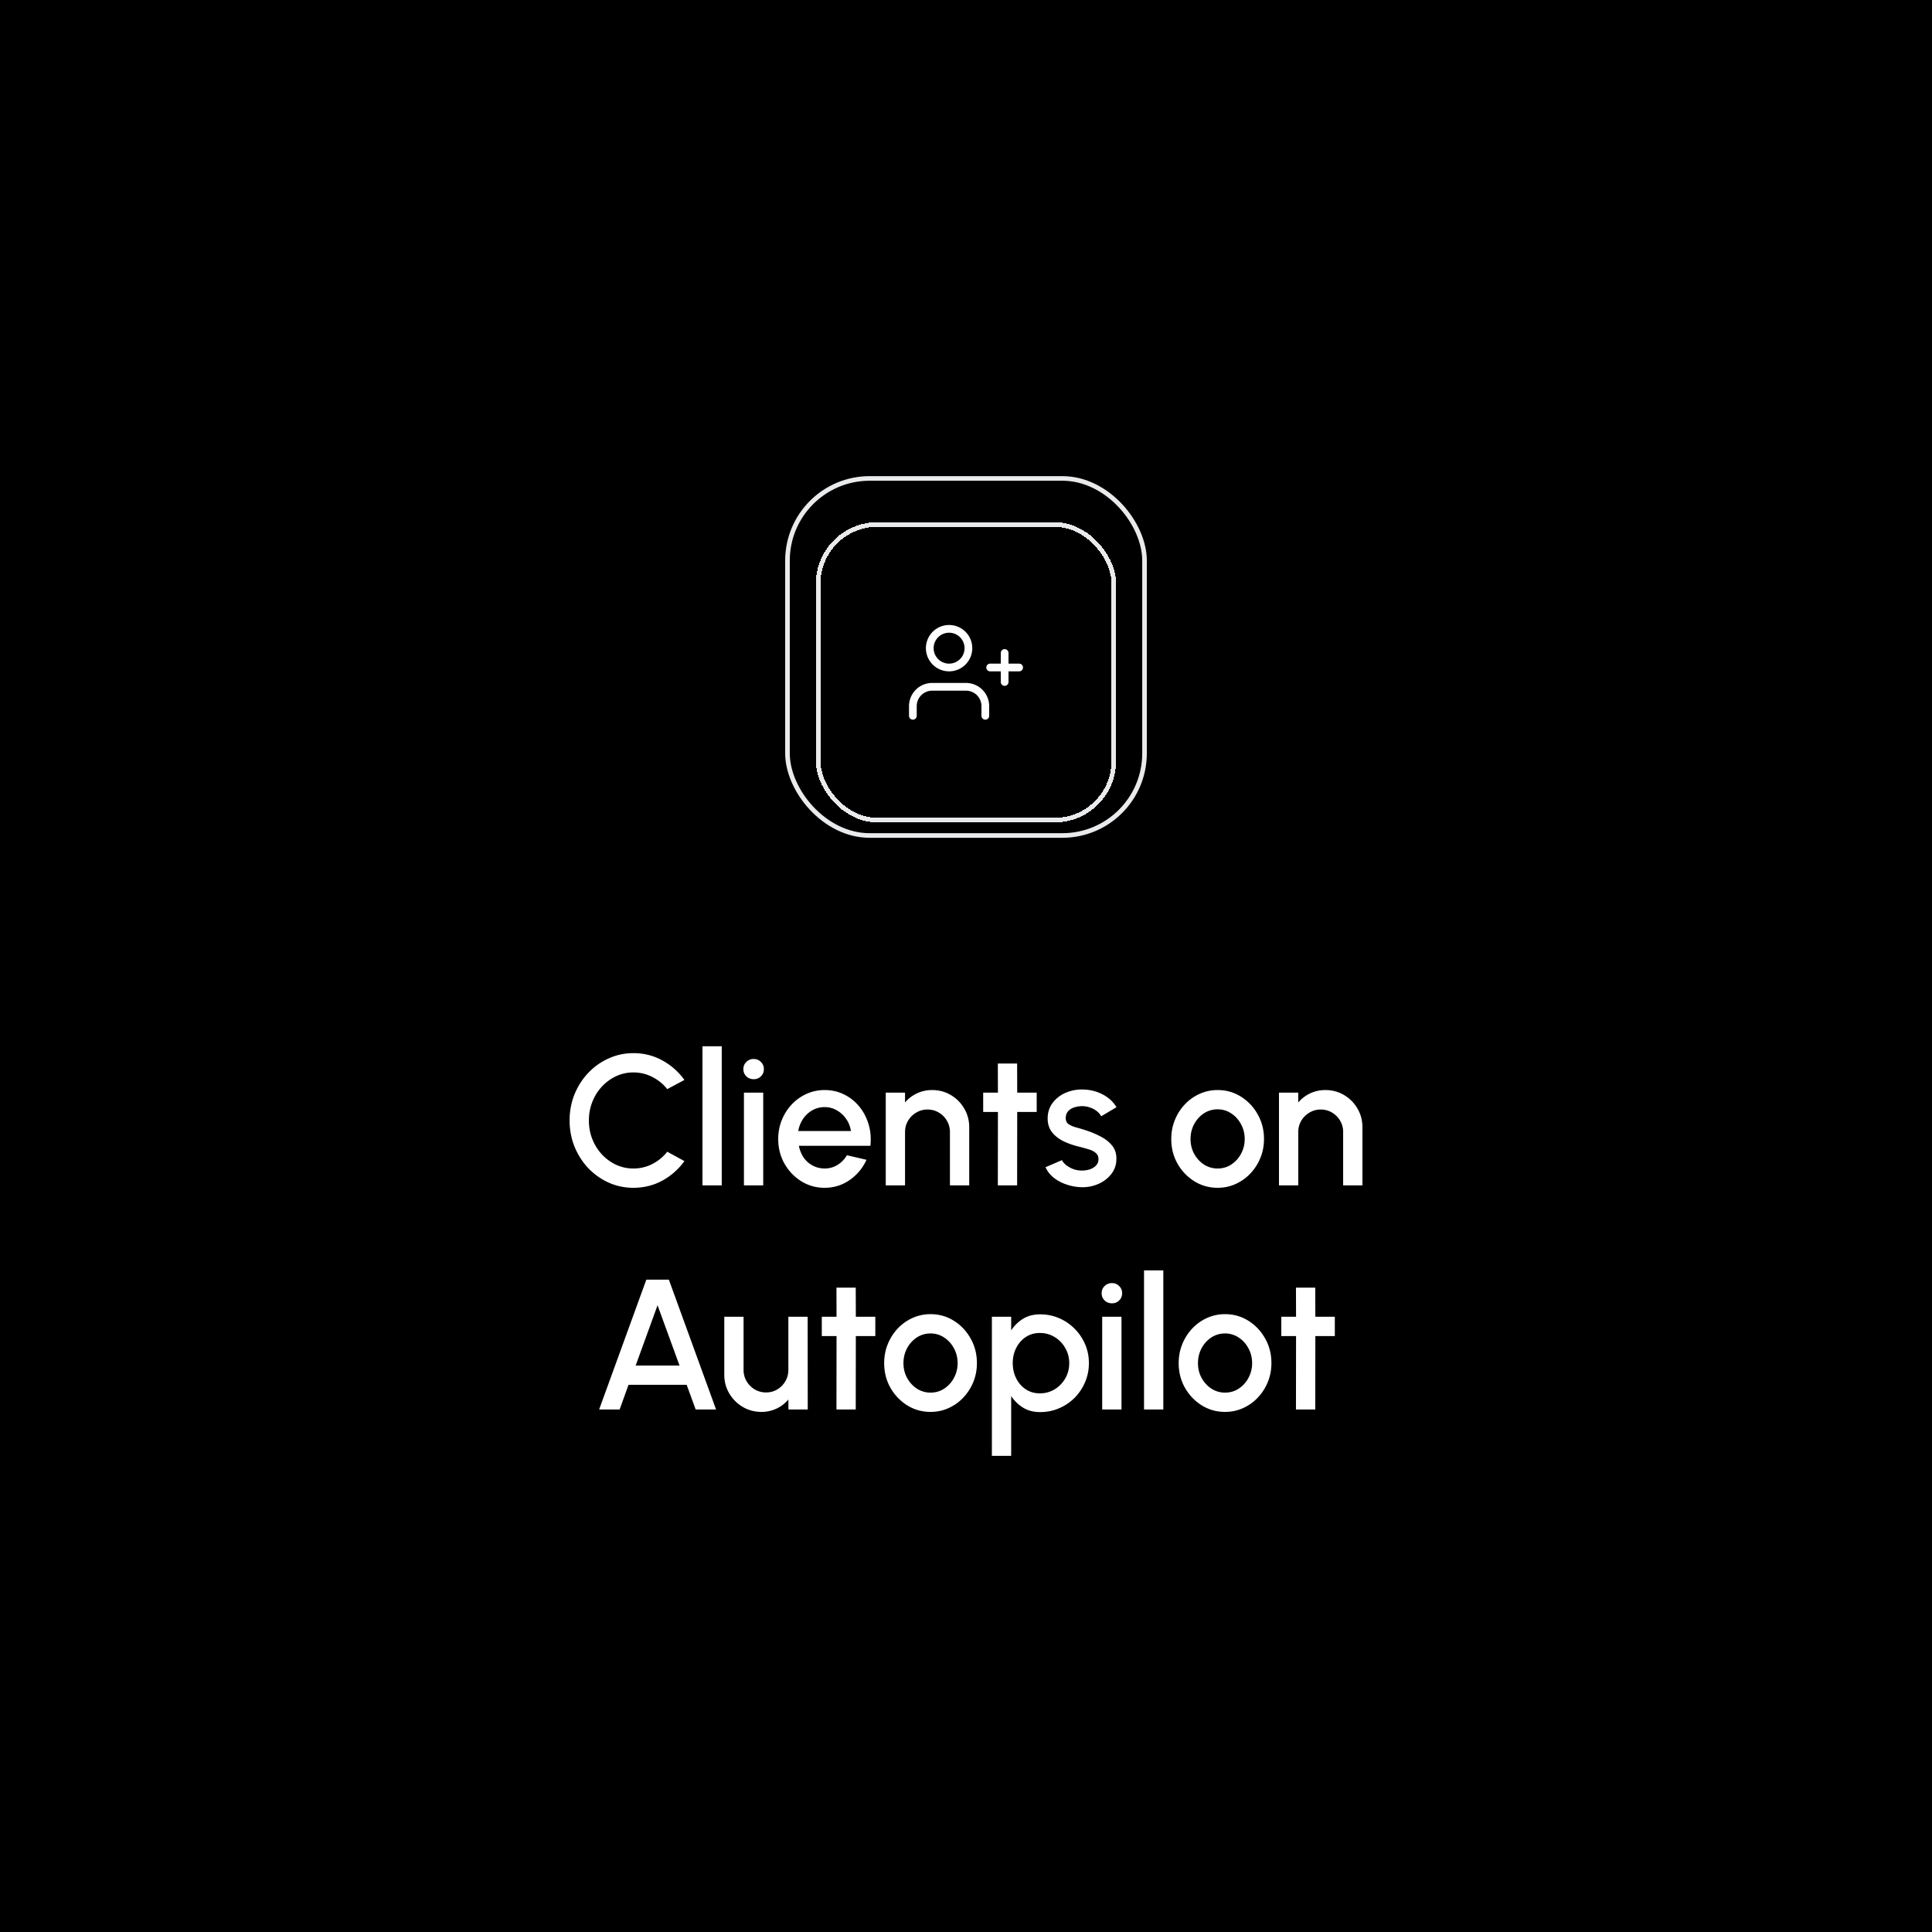 <svg xmlns="http://www.w3.org/2000/svg" width="500" height="500" fill="none"><path fill="#000" d="M0 0h500v500H0z"/><rect width="92.404" height="92.404" x="203.798" y="123.82" stroke="#E9EAEC" stroke-width="1.192" rx="21.265"/><g filter="url(#a)"><rect width="76.505" height="76.505" x="211.748" y="131.77" stroke="#E9EAEC" stroke-width="1.192" rx="15.303" shape-rendering="crispEdges"/><g stroke="#fff" stroke-linecap="round" stroke-linejoin="round" stroke-width="2" clip-path="url(#b)"><path d="M255 181.272v-2.5a5.002 5.002 0 0 0-5-5h-8.75a4.999 4.999 0 0 0-5 5v2.5m9.375-12.5a5 5 0 1 0 0-10 5 5 0 0 0 0 10Zm14.375-3.75v7.5m3.75-3.75h-7.5"/></g></g><path fill="#fff" d="M163.924 307.4c-2.272 0-4.408-.448-6.408-1.344-2-.912-3.76-2.16-5.28-3.744-1.504-1.6-2.688-3.456-3.552-5.568-.848-2.112-1.272-4.368-1.272-6.768 0-2.4.424-4.656 1.272-6.768.864-2.112 2.048-3.96 3.552-5.544 1.52-1.6 3.28-2.848 5.28-3.744 2-.912 4.136-1.368 6.408-1.368 2.72 0 5.224.632 7.512 1.896a17.062 17.062 0 0 1 5.688 5.04l-4.44 2.376a11.582 11.582 0 0 0-3.864-3.144 10.622 10.622 0 0 0-4.896-1.176c-1.6 0-3.096.328-4.488.984a11.894 11.894 0 0 0-3.672 2.688 12.453 12.453 0 0 0-2.472 3.96c-.592 1.504-.888 3.104-.888 4.8 0 1.712.296 3.32.888 4.824a12.817 12.817 0 0 0 2.472 3.96 12.186 12.186 0 0 0 3.696 2.688c1.392.64 2.88.96 4.464.96 1.76 0 3.4-.392 4.92-1.176 1.536-.8 2.816-1.856 3.84-3.168l4.44 2.424a17.062 17.062 0 0 1-5.688 5.04c-2.288 1.248-4.792 1.872-7.512 1.872Zm17.87-.624v-36h4.992v36h-4.992Zm10.734-24h4.992v24h-4.992v-24Zm2.544-3.48c-.768 0-1.408-.248-1.92-.744s-.768-1.12-.768-1.872c0-.736.256-1.352.768-1.848.512-.512 1.144-.768 1.896-.768.736 0 1.36.256 1.872.768.512.496.768 1.112.768 1.848 0 .752-.256 1.376-.768 1.872-.496.496-1.112.744-1.848.744Zm18.329 28.104c-2.208 0-4.224-.568-6.048-1.704-1.808-1.136-3.256-2.656-4.344-4.56-1.072-1.92-1.608-4.04-1.608-6.36 0-1.76.312-3.4.936-4.92a12.856 12.856 0 0 1 2.568-4.032 12.045 12.045 0 0 1 3.84-2.736 11.204 11.204 0 0 1 4.656-.984c1.84 0 3.528.384 5.064 1.152 1.536.752 2.848 1.8 3.936 3.144 1.088 1.328 1.888 2.864 2.4 4.608.512 1.728.664 3.568.456 5.52h-18.504a8.103 8.103 0 0 0 1.2 3 6.701 6.701 0 0 0 2.304 2.088c.944.512 1.992.776 3.144.792 1.216 0 2.32-.304 3.312-.912 1.008-.608 1.832-1.448 2.472-2.52l5.064 1.176c-.96 2.128-2.408 3.872-4.344 5.232-1.936 1.344-4.104 2.016-6.504 2.016Zm-6.816-14.688h13.632a6.99 6.99 0 0 0-1.224-3.12 7.033 7.033 0 0 0-2.424-2.232 6.174 6.174 0 0 0-3.168-.84 6.4 6.4 0 0 0-3.168.816 7.105 7.105 0 0 0-2.4 2.232 8.114 8.114 0 0 0-1.248 3.144Zm44.247-.984v15.048h-4.992v-13.824c0-1.072-.264-2.048-.792-2.928a5.682 5.682 0 0 0-2.088-2.088c-.864-.528-1.84-.792-2.928-.792a5.539 5.539 0 0 0-2.904.792 5.87 5.87 0 0 0-2.112 2.088c-.528.88-.792 1.856-.792 2.928v13.824h-4.992v-24h4.992v2.544a8.956 8.956 0 0 1 3.072-2.352c1.216-.576 2.528-.864 3.936-.864 1.776 0 3.392.432 4.848 1.296a9.608 9.608 0 0 1 3.456 3.48c.864 1.456 1.296 3.072 1.296 4.848Zm17.462-3.96h-5.04l-.024 19.008h-4.992l.024-19.008h-3.816v-4.992h3.816l-.024-7.536h4.992l.024 7.536h5.04v4.992Zm11.169 19.464a13.348 13.348 0 0 1-3.696-.768c-1.2-.432-2.256-1.016-3.168-1.752-.896-.752-1.568-1.632-2.016-2.64l4.248-1.824c.208.432.568.856 1.08 1.272.528.416 1.144.76 1.848 1.032a6.41 6.41 0 0 0 2.208.384 6.72 6.72 0 0 0 2.088-.312c.656-.224 1.192-.56 1.608-1.008.416-.448.624-.984.624-1.608 0-.704-.24-1.248-.72-1.632-.464-.4-1.048-.704-1.752-.912-.704-.208-1.408-.408-2.112-.6-1.568-.352-3.008-.832-4.32-1.44-1.296-.624-2.328-1.416-3.096-2.376-.768-.976-1.152-2.168-1.152-3.576 0-1.536.416-2.864 1.248-3.984.832-1.136 1.92-2.008 3.264-2.616a10.522 10.522 0 0 1 4.344-.912c1.92 0 3.68.408 5.28 1.224 1.6.816 2.824 1.936 3.672 3.36l-3.96 2.352c-.24-.48-.6-.912-1.08-1.296a5.801 5.801 0 0 0-1.632-.912 5.914 5.914 0 0 0-1.896-.408 6.614 6.614 0 0 0-2.28.288c-.688.208-1.24.544-1.656 1.008-.416.464-.624 1.056-.624 1.776 0 .704.248 1.232.744 1.584.496.336 1.12.608 1.872.816.768.208 1.552.44 2.352.696 1.424.448 2.76 1 4.008 1.656 1.248.64 2.256 1.432 3.024 2.376.768.944 1.136 2.096 1.104 3.456 0 1.504-.456 2.824-1.368 3.96-.896 1.136-2.064 2-3.504 2.592-1.44.592-2.968.84-4.584.744Zm35.657.168c-2.208 0-4.224-.568-6.048-1.704-1.808-1.136-3.256-2.656-4.344-4.56-1.072-1.92-1.608-4.04-1.608-6.36 0-1.76.312-3.4.936-4.92a12.856 12.856 0 0 1 2.568-4.032 12.045 12.045 0 0 1 3.84-2.736 11.204 11.204 0 0 1 4.656-.984c2.208 0 4.216.568 6.024 1.704 1.824 1.136 3.272 2.664 4.344 4.584 1.088 1.92 1.632 4.048 1.632 6.384 0 1.744-.312 3.376-.936 4.896a13.002 13.002 0 0 1-2.592 4.032 11.947 11.947 0 0 1-3.816 2.712c-1.44.656-2.992.984-4.656.984Zm0-4.992c1.328 0 2.52-.352 3.576-1.056a7.485 7.485 0 0 0 2.496-2.784 7.923 7.923 0 0 0 .936-3.792c0-1.392-.32-2.672-.96-3.84-.624-1.168-1.464-2.096-2.52-2.784a6.221 6.221 0 0 0-3.528-1.056 6.375 6.375 0 0 0-3.576 1.056c-1.056.704-1.896 1.64-2.52 2.808-.608 1.168-.912 2.44-.912 3.816 0 1.424.32 2.712.96 3.864.64 1.152 1.488 2.072 2.544 2.76a6.472 6.472 0 0 0 3.504 1.008Zm37.477-10.68v15.048h-4.992v-13.824c0-1.072-.264-2.048-.792-2.928a5.682 5.682 0 0 0-2.088-2.088c-.864-.528-1.84-.792-2.928-.792a5.539 5.539 0 0 0-2.904.792 5.87 5.87 0 0 0-2.112 2.088c-.528.88-.792 1.856-.792 2.928v13.824h-4.992v-24h4.992v2.544a8.956 8.956 0 0 1 3.072-2.352c1.216-.576 2.528-.864 3.936-.864 1.776 0 3.392.432 4.848 1.296a9.608 9.608 0 0 1 3.456 3.48c.864 1.456 1.296 3.072 1.296 4.848Zm-185.328 39.448h5.832l12.216 33.6h-5.28l-2.328-6.384h-15.048l-2.304 6.384h-5.304l12.216-33.6Zm-2.76 22.224h11.352l-5.688-15.6-5.664 15.6Zm22.934 2.376v-15h4.992v13.776c0 1.072.264 2.048.792 2.928a6.067 6.067 0 0 0 2.112 2.112 5.67 5.67 0 0 0 2.904.768c1.072 0 2.04-.256 2.904-.768a5.87 5.87 0 0 0 2.088-2.112c.528-.88.792-1.856.792-2.928v-13.776h4.992l.024 24h-4.992l-.024-2.592a8.718 8.718 0 0 1-3.048 2.352 9.023 9.023 0 0 1-3.912.864c-1.776 0-3.392-.432-4.848-1.296a9.8 9.8 0 0 1-3.48-3.48c-.864-1.456-1.296-3.072-1.296-4.848Zm39.086-10.008h-5.04l-.024 19.008h-4.992l.024-19.008h-3.816v-4.992h3.816l-.024-7.536h4.992l.024 7.536h5.04v4.992Zm14.294 19.632c-2.208 0-4.224-.568-6.048-1.704-1.808-1.136-3.256-2.656-4.344-4.56-1.072-1.92-1.608-4.04-1.608-6.36 0-1.76.312-3.4.936-4.92a12.856 12.856 0 0 1 2.568-4.032 12.045 12.045 0 0 1 3.84-2.736 11.204 11.204 0 0 1 4.656-.984c2.208 0 4.216.568 6.024 1.704 1.824 1.136 3.272 2.664 4.344 4.584 1.088 1.92 1.632 4.048 1.632 6.384 0 1.744-.312 3.376-.936 4.896a13.002 13.002 0 0 1-2.592 4.032 11.947 11.947 0 0 1-3.816 2.712c-1.44.656-2.992.984-4.656.984Zm0-4.992c1.328 0 2.52-.352 3.576-1.056a7.485 7.485 0 0 0 2.496-2.784 7.923 7.923 0 0 0 .936-3.792c0-1.392-.32-2.672-.96-3.84-.624-1.168-1.464-2.096-2.52-2.784a6.221 6.221 0 0 0-3.528-1.056 6.375 6.375 0 0 0-3.576 1.056c-1.056.704-1.896 1.64-2.52 2.808-.608 1.168-.912 2.44-.912 3.816 0 1.424.32 2.712.96 3.864.64 1.152 1.488 2.072 2.544 2.76a6.472 6.472 0 0 0 3.504 1.008Zm20.869 16.368H256.7v-36h4.992v3.528a9.65 9.65 0 0 1 3.072-3c1.248-.768 2.72-1.152 4.416-1.152 1.744 0 3.376.328 4.896.984a12.5 12.5 0 0 1 4.032 2.736 12.767 12.767 0 0 1 2.712 4.008c.656 1.52.984 3.152.984 4.896 0 1.744-.328 3.384-.984 4.92a12.98 12.98 0 0 1-2.712 4.056 12.692 12.692 0 0 1-4.032 2.712c-1.52.656-3.152.984-4.896.984-1.696 0-3.168-.384-4.416-1.152a9.996 9.996 0 0 1-3.072-3v15.48Zm7.44-31.8c-1.392 0-2.616.352-3.672 1.056-1.056.704-1.88 1.648-2.472 2.832-.592 1.168-.888 2.472-.888 3.912s.296 2.752.888 3.936c.592 1.184 1.416 2.128 2.472 2.832 1.056.704 2.28 1.056 3.672 1.056 1.376 0 2.64-.344 3.792-1.032a7.936 7.936 0 0 0 2.76-2.832c.688-1.184 1.032-2.504 1.032-3.96 0-1.424-.344-2.728-1.032-3.912a7.742 7.742 0 0 0-2.736-2.832c-1.152-.704-2.424-1.056-3.816-1.056Zm16.115-4.2h4.992v24h-4.992v-24Zm2.544-3.48c-.768 0-1.408-.248-1.92-.744s-.768-1.12-.768-1.872c0-.736.256-1.352.768-1.848.512-.512 1.144-.768 1.896-.768.736 0 1.36.256 1.872.768.512.496.768 1.112.768 1.848 0 .752-.256 1.376-.768 1.872-.496.496-1.112.744-1.848.744Zm8.284 27.48v-36h4.992v36h-4.992Zm20.967.624c-2.208 0-4.224-.568-6.048-1.704-1.808-1.136-3.256-2.656-4.344-4.56-1.072-1.92-1.608-4.04-1.608-6.36 0-1.76.312-3.4.936-4.92a12.856 12.856 0 0 1 2.568-4.032 12.045 12.045 0 0 1 3.84-2.736 11.204 11.204 0 0 1 4.656-.984c2.208 0 4.216.568 6.024 1.704 1.824 1.136 3.272 2.664 4.344 4.584 1.088 1.92 1.632 4.048 1.632 6.384 0 1.744-.312 3.376-.936 4.896a13.002 13.002 0 0 1-2.592 4.032 11.947 11.947 0 0 1-3.816 2.712c-1.44.656-2.992.984-4.656.984Zm0-4.992c1.328 0 2.52-.352 3.576-1.056a7.485 7.485 0 0 0 2.496-2.784 7.923 7.923 0 0 0 .936-3.792c0-1.392-.32-2.672-.96-3.84-.624-1.168-1.464-2.096-2.52-2.784a6.221 6.221 0 0 0-3.528-1.056 6.375 6.375 0 0 0-3.576 1.056c-1.056.704-1.896 1.64-2.52 2.808-.608 1.168-.912 2.44-.912 3.816 0 1.424.32 2.712.96 3.864.64 1.152 1.488 2.072 2.544 2.76a6.472 6.472 0 0 0 3.504 1.008Zm28.408-14.64h-5.04l-.024 19.008h-4.992l.024-19.008h-3.816v-4.992h3.816l-.024-7.536h4.992l.024 7.536h5.04v4.992Z"/><defs><clipPath id="b"><path fill="#fff" d="M235 155.022h30v30h-30z"/></clipPath><filter id="a" width="89.621" height="89.621" x="205.19" y="129.186" color-interpolation-filters="sRGB" filterUnits="userSpaceOnUse"><feFlood flood-opacity="0" result="BackgroundImageFix"/><feColorMatrix in="SourceAlpha" result="hardAlpha" values="0 0 0 0 0 0 0 0 0 0 0 0 0 0 0 0 0 0 127 0"/><feOffset dy="3.975"/><feGaussianBlur stdDeviation="2.981"/><feComposite in2="hardAlpha" operator="out"/><feColorMatrix values="0 0 0 0 0.059 0 0 0 0 0.306 0 0 0 0 0.942 0 0 0 0.08 0"/><feBlend in2="BackgroundImageFix" result="effect1_dropShadow_36_39"/><feBlend in="SourceGraphic" in2="effect1_dropShadow_36_39" result="shape"/></filter></defs></svg>